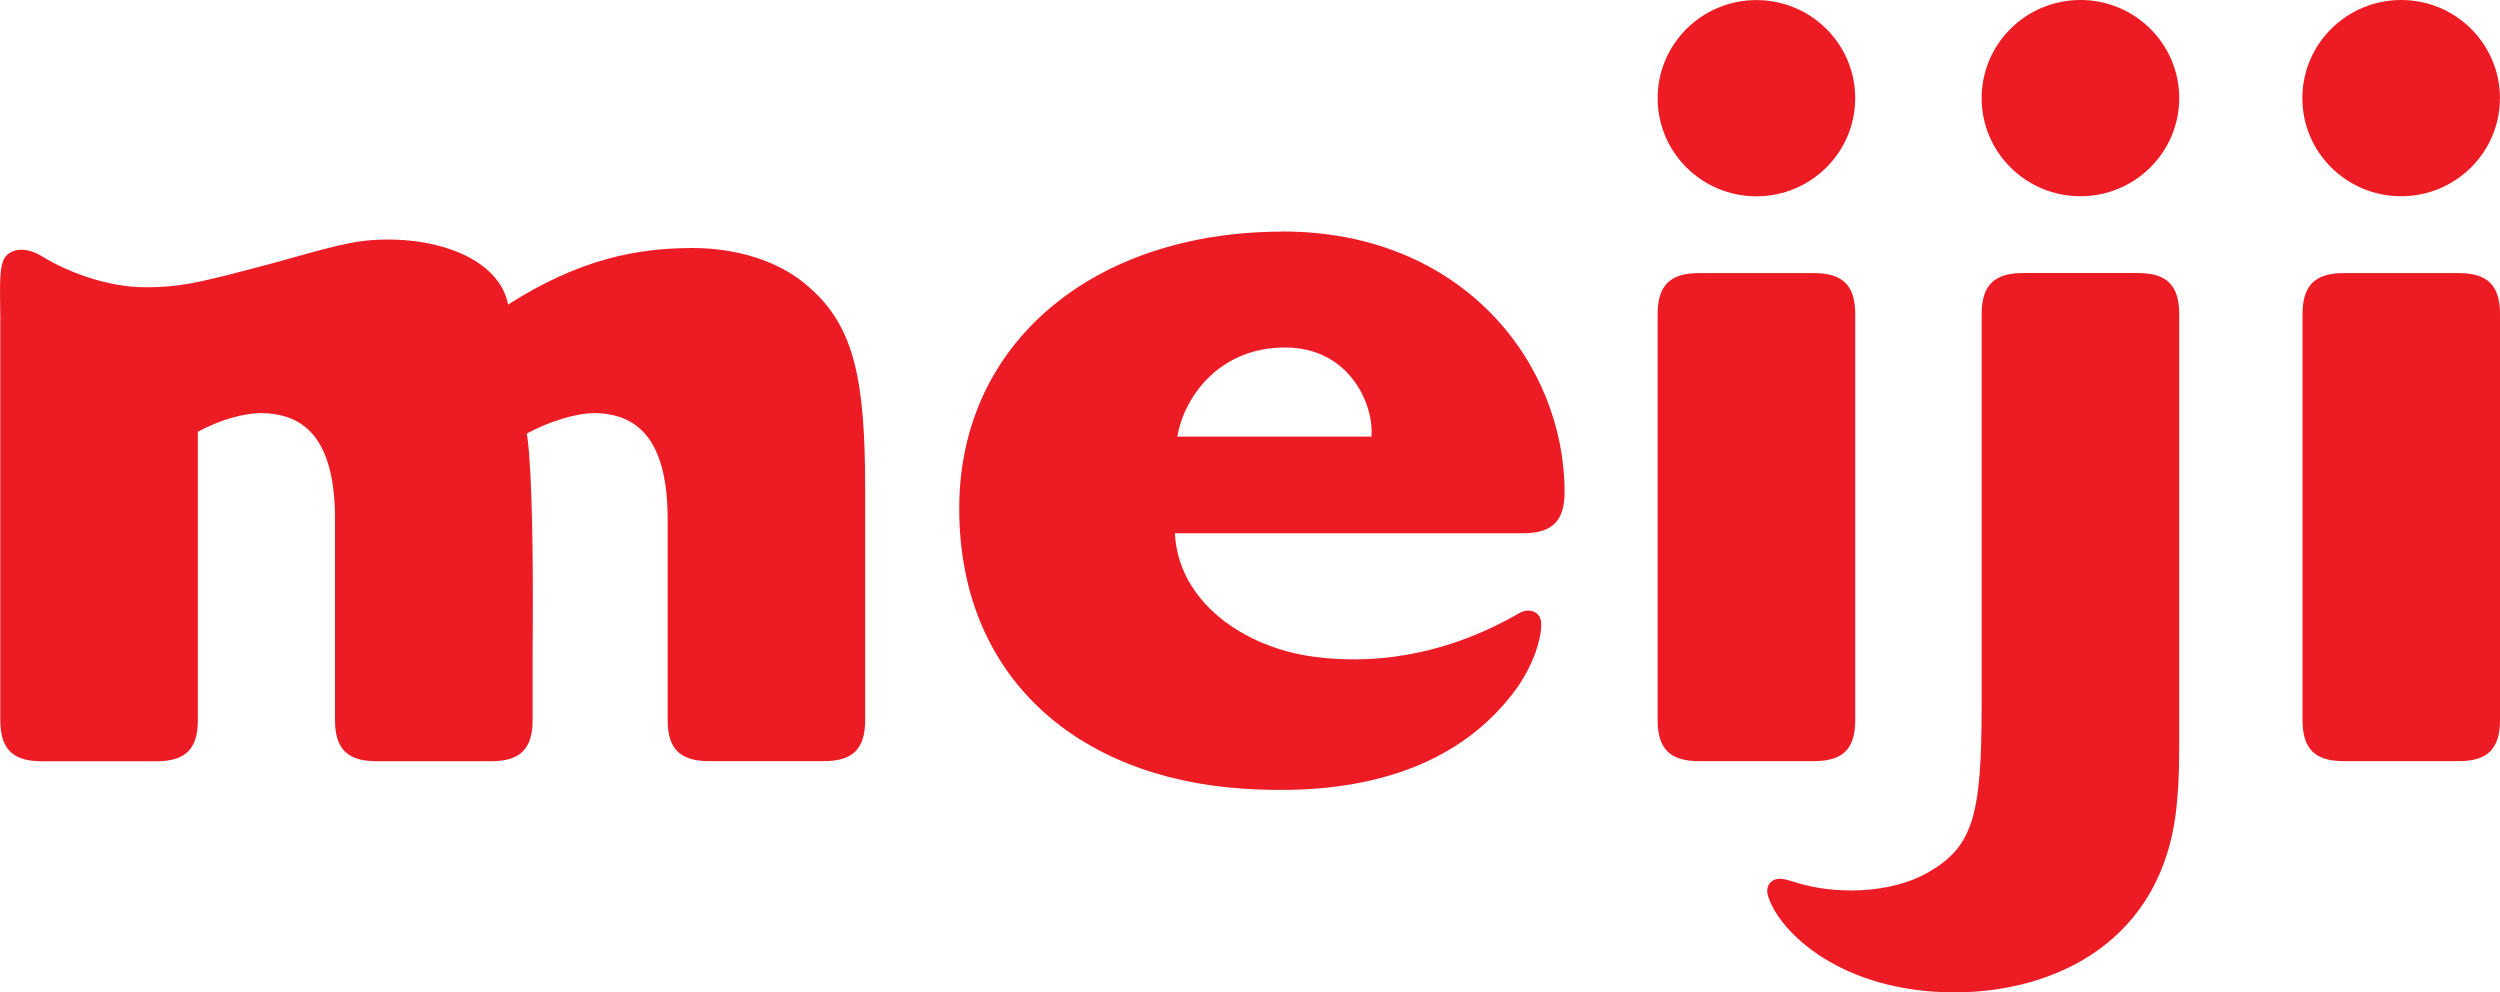 <svg width="131" height="52" viewBox="0 0 131 52" fill="none" xmlns="http://www.w3.org/2000/svg"><path d="M45.335 25.502v12.231c0 1.506-.65 2.151-2.166 2.151h-6.014c-1.516 0-2.17-.645-2.17-2.151V27.218c0-3.924-1.374-5.507-3.755-5.57-.969-.025-2.442.425-3.626 1.07 0 0 .392 1.657.304 11.533v3.486c0 1.505-.65 2.151-2.17 2.151h-6.013c-1.516 0-2.17-.646-2.17-2.151V27.22c0-3.924-1.374-5.506-3.76-5.57-.968-.024-2.243.33-3.427.976V37.74c0 1.506-.65 2.151-2.17 2.151H2.182c-1.516 0-2.166-.645-2.166-2.151V16.608c0-1.358-.12-2.78.318-3.215.484-.48 1.247-.354 1.936.077 1.1.685 3.255 1.583 5.343 1.583 1.643 0 2.597-.182 5.58-.969 3.042-.786 4.699-1.403 6.398-1.509 3.332-.207 6.566.99 7.035 3.384 3.71-2.366 6.703-2.963 9.686-2.963 2.374 0 4.625.727 6.088 2.057 2.374 2.057 2.932 4.896 2.932 10.46m80.489-15.23c2.859 0 5.176-2.302 5.176-5.141 0-2.84-2.317-5.142-5.176-5.142s-5.177 2.302-5.177 5.142c0 2.84 2.315 5.141 5.177 5.141zm3.01 29.601h-6.013c-1.516 0-2.166-.645-2.166-2.151V16.464c0-1.506.65-2.155 2.166-2.155h6.013c1.516 0 2.17.646 2.17 2.155v21.251c0 1.524-.65 2.17-2.17 2.17zm-31.617-2.151V16.464c0-1.506-.653-2.155-2.17-2.155H89.03c-1.516 0-2.17.646-2.17 2.155v21.269c0 1.506.65 2.151 2.17 2.151h6.014c1.519 0 2.17-.628 2.17-2.154M86.86 5.145c0-2.84 2.318-5.141 5.177-5.141 2.858 0 5.176 2.302 5.176 5.141 0 2.84-2.318 5.142-5.176 5.142-2.859 0-5.177-2.302-5.177-5.142zM67.2 12.137c-9.78 0-16.936 5.741-16.936 14.509 0 8.767 6.113 14.095 14.862 14.68 3.788.254 10.6.064 14.438-5.383.851-1.27 1.24-2.587 1.19-3.334-.031-.488-.501-.74-1-.551-.427.165-4.816 3.166-10.91 2.355-3.669-.484-7.103-2.885-7.28-6.469h18.25c1.516 0 2.17-.645 2.17-2.155 0-6.72-5.3-13.66-14.784-13.66m4.664 10.75h-10.17c.28-1.831 2.011-4.67 5.644-4.67 3.374 0 4.664 2.983 4.526 4.67zm37.151-12.596c2.858 0 5.176-2.302 5.176-5.141 0-2.84-2.318-5.142-5.176-5.142-2.859 0-5.177 2.302-5.177 5.142 0 2.84 2.318 5.141 5.177 5.141zm5.176 27.478c0 1.91.015 2.934-.137 4.471-.7 7.097-6.368 9.768-11.636 9.768-5.883 0-9.173-3.117-9.774-5.05-.123-.404.029-.713.318-.843.237-.109.523-.066 1.029.099 2.088.687 5.045.649 7.035-.488 2.367-1.355 2.812-2.98 2.812-8.775V16.461c0-1.506.651-2.155 2.17-2.155h6.017c1.513 0 2.166.645 2.166 2.155v21.3z" fill="#ED1C24"/></svg>